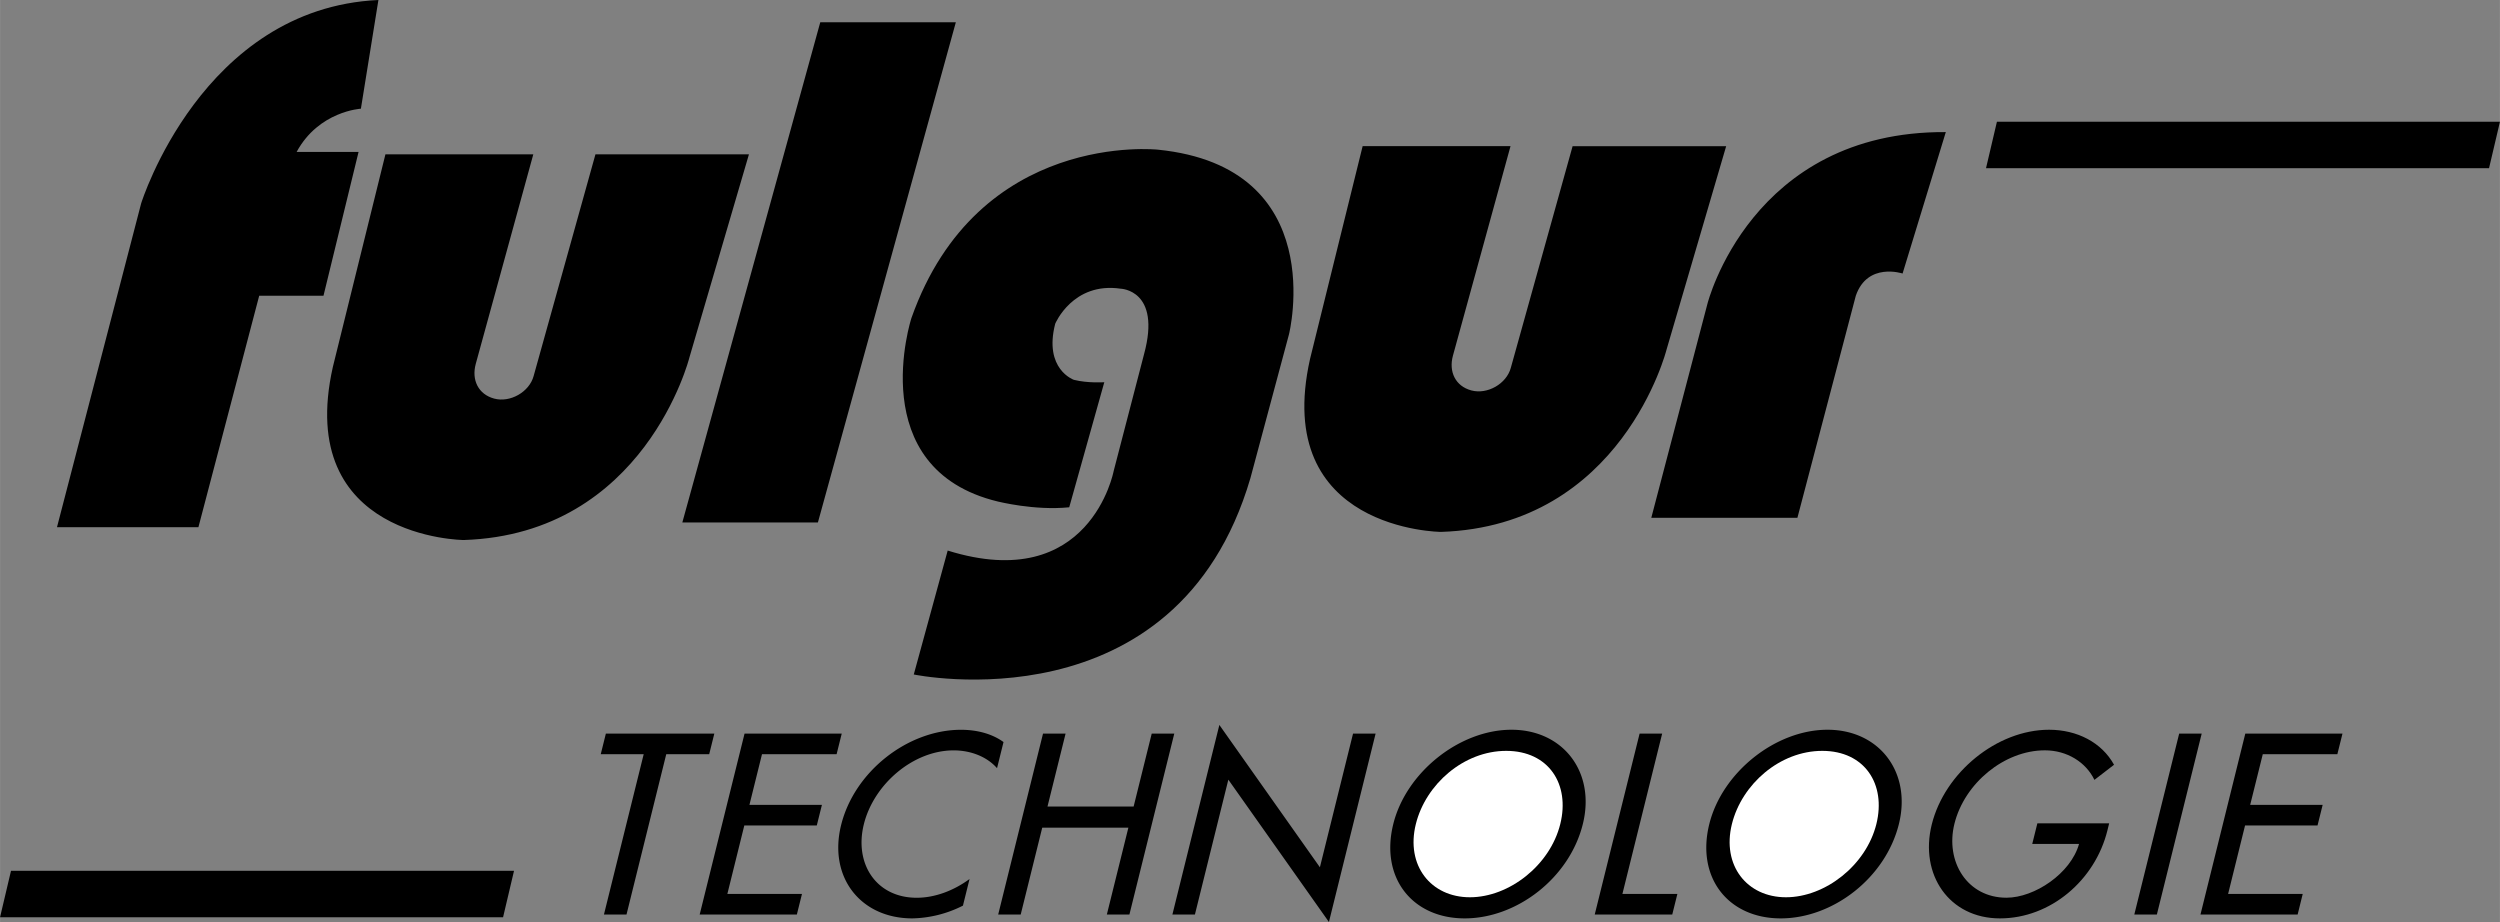 <svg xmlns="http://www.w3.org/2000/svg" width="2500" height="922" viewBox="0 0 60.944 22.477"><rect x="0" y="0" width="60.944" height="22.477" fill="#808080" stroke="none"/><path d="M36.846 17.79c-1.264 0-2.568 1.036-2.881 2.299-.325 1.311.465 2.3 1.741 2.3 1.275 0 2.556-.989 2.88-2.3.314-1.263-.477-2.299-1.74-2.299zM44.55 17.79c-1.264 0-2.567 1.036-2.881 2.299-.325 1.311.465 2.3 1.741 2.3s2.556-.989 2.881-2.3c.313-1.263-.477-2.299-1.741-2.299zM15.272 22.295h-.55l.969-3.908h-1.047l.125-.503h2.644l-.125.503h-1.047zM18.15 17.884h2.369l-.125.503h-1.819l-.306 1.234h1.767l-.125.503h-1.767l-.413 1.668h1.819l-.125.503h-2.369zM24.305 18.727c-.247-.281-.642-.434-1.057-.434-.988 0-1.948.825-2.19 1.802-.239.966.305 1.791 1.288 1.791.433 0 .889-.164 1.289-.457l-.161.649a2.846 2.846 0 0 1-1.235.311c-1.258 0-2.051-1.001-1.735-2.276.323-1.304 1.623-2.322 2.922-2.322.386 0 .755.094 1.037.299l-.158.637zM27.635 19.662l.441-1.778h.55l-1.094 4.411h-.55l.525-2.118h-2.1l-.525 2.118h-.549l1.093-4.411h.55l-.441 1.778zM29.725 17.673l2.451 3.47.808-3.259h.55l-1.138 4.593-2.452-3.47-.815 3.288h-.549z"/><path d="M35.833 21.874c-.954 0-1.568-.778-1.318-1.785.241-.971 1.168-1.784 2.203-1.784 1.036 0 1.56.813 1.318 1.784-.249 1.007-1.249 1.785-2.203 1.785z" fill="#fff"/><path d="M39.551 21.792h1.34l-.125.503h-1.89l1.094-4.411h.55z"/><path d="M43.538 21.874c-.953 0-1.567-.778-1.318-1.785.241-.971 1.168-1.784 2.203-1.784 1.036 0 1.56.813 1.319 1.784-.25 1.007-1.25 1.785-2.204 1.785z" fill="#fff"/><path d="M51.417 20.072l-.043.175c-.3 1.211-1.385 2.142-2.62 2.142s-1.965-1.065-1.662-2.288c.315-1.27 1.591-2.311 2.86-2.311.685 0 1.286.311 1.584.854l-.478.368c-.209-.433-.67-.72-1.208-.72-.989 0-1.96.802-2.205 1.79-.229.925.314 1.803 1.268 1.803.685 0 1.568-.591 1.77-1.311h-1.141l.125-.503h1.75zM52.58 22.295h-.55l1.094-4.411h.549zM54.736 17.884h2.369l-.125.503h-1.818l-.307 1.234h1.767l-.125.503H54.73l-.413 1.668h1.819l-.124.503h-2.369zM12.263 22.361l.267-1.132H.267L0 22.361zM60.678 4.1l.266-1.133H48.681L48.415 4.1zM1.388 12.852L3.44 4.958S4.921.199 9.224 0l-.427 2.65s-1.026.057-1.567 1.054h1.51l-.855 3.505H6.318l-1.482 5.643H1.388zM19.938 12.737L23.301.542h-3.305l-3.363 12.195zM14.515 3.762l-1.507 5.405c-.105.39-.573.655-.962.55s-.555-.456-.449-.846L13 3.762H9.395L8.113 8.947c-.94 4.189 3.191 4.218 3.191 4.218 4.417-.143 5.5-4.445 5.5-4.445l1.453-4.958h-3.742zM38.337 3.562L36.83 8.968c-.105.39-.572.655-.962.55-.39-.105-.555-.457-.449-.847l1.404-5.108h-3.605l-1.282 5.186c-.94 4.188 3.191 4.218 3.191 4.218 4.417-.143 5.5-4.445 5.5-4.445l1.453-4.958h-3.743zM43.817 12.623h-3.562l1.368-5.214s1.054-4.218 5.812-4.189l-1.054 3.448s-.854-.285-1.14.541l-1.424 5.414zM26.065 12.367l.855-3.049s-.399.028-.741-.058c0 0-.741-.256-.456-1.367 0 0 .427-1.026 1.596-.855 0 0 .997.028.57 1.596l-.741 2.85s-.57 3.021-4.046 1.938l-.827 3.021s6.411 1.34 8.207-4.787l.94-3.505s1.025-4.074-3.192-4.502c0 0-4.388-.484-6.012 4.104 0 0-1.197 3.676 2.108 4.474.001-.002.884.226 1.739.14z"/></svg>